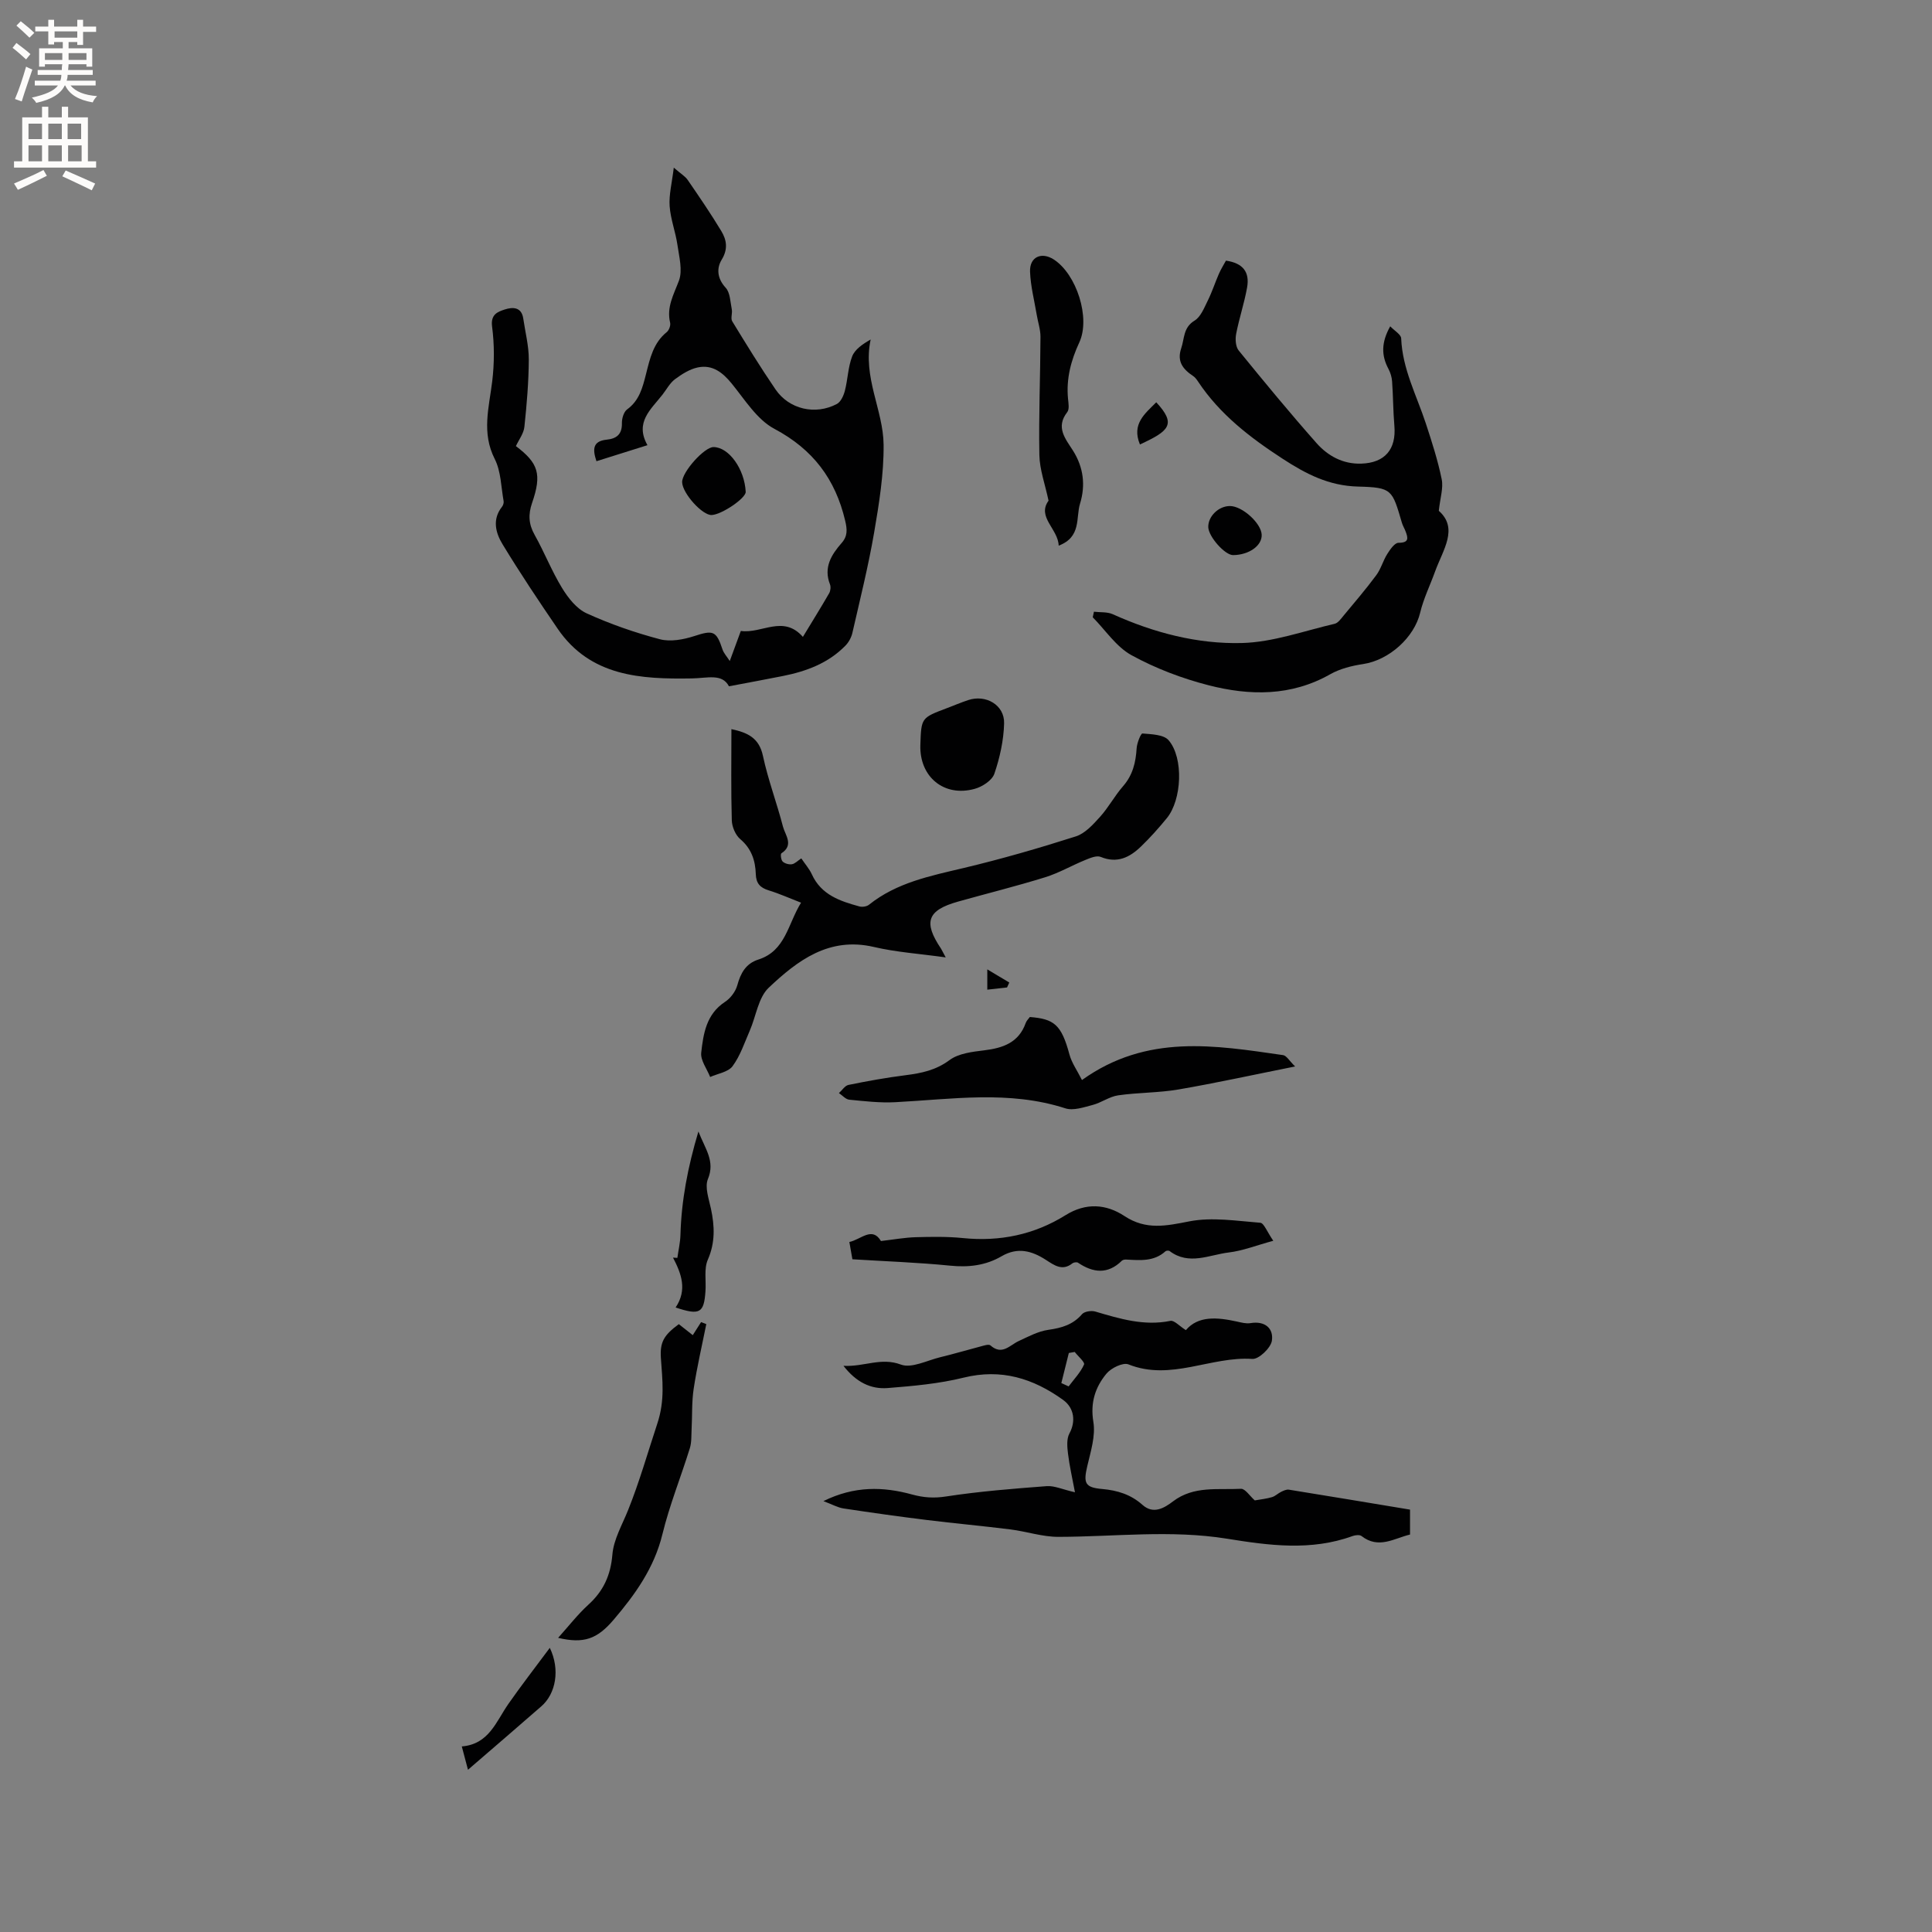 <svg enable-background="new 0 0 400 400" viewBox="0 0 400 400" xmlns="http://www.w3.org/2000/svg"><rect x="0" y="0" width="400" height="400" fill="#808080" stroke="none"/><g fill="#010102"><path d="m106.81 92.36c4.64 3.51 5.42 5.79 3.35 11.77-.82 2.39-.72 4.39.53 6.61 2.02 3.6 3.53 7.49 5.68 11 1.25 2.05 3 4.29 5.08 5.24 4.87 2.22 10 4 15.18 5.37 2.17.57 4.86.07 7.09-.65 3.92-1.28 4.58-1.14 5.87 2.77.24.74.84 1.37 1.5 2.39.89-2.41 1.61-4.37 2.29-6.23 4.35.62 8.77-3.41 12.85 1.23 2-3.3 3.77-6.14 5.44-9.04.28-.49.37-1.31.17-1.83-1.37-3.5.27-6.13 2.42-8.58 1.26-1.44 1.15-2.8.72-4.62-2.03-8.6-6.66-14.76-14.66-19.01-3.59-1.91-6.1-6.02-8.82-9.36-1.9-2.33-4.01-3.97-7.01-3.35-1.69.35-3.32 1.39-4.74 2.44-1.07.8-1.74 2.11-2.59 3.2-2.37 3.04-5.79 5.71-3.11 10.46-3.8 1.19-7.09 2.23-10.56 3.32-.83-2.47-.78-4.16 2.1-4.46 2.08-.21 3.22-1.12 3.17-3.43-.02-.96.38-2.32 1.07-2.83 2.56-1.86 3.22-4.57 3.93-7.36.8-3.17 1.5-6.41 4.28-8.65.47-.38.84-1.37.7-1.95-.77-3.25.75-5.82 1.83-8.71.79-2.13.04-4.92-.31-7.37-.39-2.71-1.43-5.36-1.62-8.07-.16-2.33.47-4.72.86-7.95 1.45 1.26 2.36 1.78 2.89 2.56 2.39 3.48 4.78 6.97 6.96 10.59 1.1 1.83 1.41 3.72.06 5.92-1.07 1.76-.94 3.87.83 5.79.94 1.02.96 2.94 1.27 4.48.16.81-.28 1.86.09 2.47 2.9 4.75 5.82 9.5 8.96 14.1 2.81 4.12 8.24 5.38 12.7 3.02.82-.43 1.4-1.73 1.66-2.73.61-2.35.65-4.89 1.51-7.12.57-1.47 2.17-2.55 3.83-3.5-1.68 7.82 2.61 14.6 2.68 21.77.06 6.06-.93 12.19-1.96 18.2-1.2 6.97-2.92 13.86-4.5 20.76-.22.96-.76 1.96-1.45 2.66-3.55 3.63-8.08 5.31-12.94 6.28-3.52.7-7.05 1.35-11.17 2.13-1.41-2.71-4.45-1.68-7.68-1.63-10.49.17-20.99-.35-27.79-10.3-3.93-5.75-7.8-11.54-11.41-17.49-1.41-2.32-2.18-5.11-.12-7.73.24-.3.41-.81.35-1.18-.53-2.94-.54-6.17-1.84-8.73-2.76-5.44-1.18-10.67-.52-16.09.45-3.73.46-7.61-.03-11.34-.33-2.52 1.18-3.05 2.61-3.52 1.59-.52 3.49-.6 3.85 1.89.41 2.82 1.15 5.64 1.14 8.45-.02 4.65-.42 9.32-.91 13.95-.14 1.38-1.13 2.64-1.76 3.99z"/><path d="m259.79 310.64c1.2-.21 2.41-.33 3.55-.67.69-.2 1.25-.79 1.92-1.11.49-.24 1.09-.52 1.59-.44 8.34 1.34 16.68 2.74 25.08 4.13v5.16c-3.3.79-6.5 3.07-10.04.31-.39-.3-1.29-.2-1.85 0-8.62 3.14-17.34 1.95-26.02.55-11.63-1.87-23.25-.4-34.87-.38-3.32.01-6.62-1.12-9.96-1.54-5.75-.72-11.53-1.24-17.29-1.95s-11.51-1.52-17.25-2.39c-1.21-.18-2.34-.84-4.17-1.52 6.43-3.18 12.39-3.01 18.36-1.37 2.38.65 4.51.8 7.02.41 6.9-1.06 13.88-1.61 20.85-2.14 1.59-.12 3.25.68 5.85 1.27-.55-2.93-1.13-5.44-1.44-7.98-.17-1.39-.32-3.07.29-4.2 1.31-2.39 1.07-5.23-1.3-6.94-6.2-4.46-12.82-6.54-20.62-4.61-5.1 1.26-10.43 1.73-15.69 2.15-3.5.28-6.53-1.2-9.17-4.6 4.32.23 7.75-1.81 11.89-.26 2.21.83 5.41-.86 8.14-1.52 2.78-.67 5.52-1.49 8.28-2.21.7-.18 1.76-.56 2.12-.24 2.41 2.13 3.97-.03 5.85-.9 1.99-.92 4.01-2.02 6.13-2.32 2.75-.39 5.09-1.05 6.98-3.24.49-.57 1.92-.79 2.74-.55 5.09 1.5 10.11 3.04 15.56 1.93.78-.16 1.84 1.06 3.2 1.92 2.56-3.02 6.5-2.67 10.55-1.78.92.2 1.92.48 2.82.33 3-.51 4.82 1.08 4.44 3.64-.22 1.49-2.7 3.86-4.03 3.77-8.59-.58-16.9 4.64-25.67 1.13-1.13-.45-3.6.76-4.56 1.93-2.31 2.8-3.36 5.98-2.7 9.98.48 2.91-.56 6.14-1.26 9.15-.82 3.5-.51 4.43 3.07 4.74 3.18.28 5.96 1.14 8.36 3.29 2.29 2.05 4.59.59 6.31-.72 4.33-3.29 9.32-2.35 14.09-2.61.87-.03 1.83 1.51 2.85 2.4zm-37.28-30.73c-.41.07-.81.14-1.22.21-.52 2.08-1.03 4.16-1.55 6.23.5.23 1.01.46 1.51.69 1.11-1.49 2.45-2.87 3.19-4.53.22-.47-1.24-1.71-1.93-2.6z"/><path d="m226.49 126.65c1.31.16 2.75 0 3.9.52 8.52 3.84 17.53 6.2 26.75 5.96 6.43-.17 12.81-2.5 19.18-3.98.7-.16 1.3-1.02 1.83-1.66 2.3-2.77 4.65-5.51 6.79-8.4.97-1.3 1.4-3 2.27-4.38.59-.94 1.54-2.33 2.33-2.33 2.22 0 2-.99 1.46-2.39-.22-.59-.57-1.14-.75-1.75-2.02-6.86-2-7.32-9.06-7.5-6.08-.15-10.8-2.61-15.68-5.79-6.73-4.38-12.93-9.15-17.43-15.9-.29-.44-.62-.91-1.04-1.19-2.1-1.39-3.42-3-2.48-5.76.69-2.02.39-4.28 2.76-5.72 1.28-.78 1.99-2.64 2.73-4.13.89-1.79 1.51-3.72 2.31-5.56.42-.96.98-1.85 1.46-2.73 3.47.51 4.97 2.3 4.37 5.61-.58 3.22-1.64 6.35-2.26 9.57-.21 1.09-.11 2.64.53 3.43 5.27 6.48 10.59 12.93 16.12 19.18 2.35 2.65 5.47 4.36 9.24 4.24 4.91-.15 7.29-2.97 6.87-7.84-.26-3.04-.25-6.11-.47-9.16-.06-.9-.34-1.84-.77-2.64-1.46-2.75-1.5-5.43.38-8.79.9.94 2.24 1.69 2.27 2.5.25 6.31 3.19 11.8 5.1 17.6 1.25 3.81 2.49 7.65 3.29 11.57.37 1.82-.32 3.85-.6 6.53 4.13 3.65.85 8.09-.76 12.53-1.03 2.86-2.4 5.63-3.1 8.56-1.22 5.11-6.41 9.83-11.83 10.64-2.33.35-4.77.96-6.8 2.11-8.1 4.59-16.67 4.46-25.2 2.27-5.49-1.41-10.96-3.49-15.92-6.21-3.17-1.73-5.39-5.18-8.04-7.86.08-.38.17-.77.25-1.15z"/><path d="m195.8 198.22c-5.48-.77-10.26-1.08-14.87-2.16-9.28-2.17-15.81 2.8-21.77 8.43-2.17 2.05-2.62 5.9-3.93 8.9-1.09 2.5-1.97 5.2-3.56 7.35-.9 1.22-3.05 1.53-4.64 2.24-.66-1.68-2.03-3.45-1.85-5.04.44-3.94 1.06-7.98 4.92-10.51 1.14-.74 2.19-2.14 2.55-3.44.69-2.53 1.77-4.5 4.37-5.33 5.64-1.8 6.09-7.36 8.83-11.77-2.41-.93-4.51-1.88-6.7-2.55-1.76-.54-2.61-1.44-2.67-3.35-.09-2.8-.88-5.28-3.22-7.26-.99-.84-1.71-2.55-1.75-3.89-.18-6.22-.08-12.44-.08-18.88 3.4.72 5.74 1.83 6.53 5.54 1.06 4.96 2.88 9.74 4.15 14.66.46 1.75 2.31 3.8-.33 5.51-.22.14-.09 1.37.26 1.7.44.42 1.31.66 1.92.56.64-.11 1.19-.72 1.94-1.21.8 1.19 1.66 2.16 2.18 3.29 1.94 4.27 5.84 5.56 9.86 6.66.59.16 1.5.02 1.97-.35 5.76-4.61 12.71-5.97 19.65-7.62 7.8-1.86 15.53-4.09 23.17-6.53 1.92-.61 3.58-2.46 5.02-4.05 1.77-1.96 3.03-4.36 4.77-6.35 2.02-2.31 2.63-4.94 2.81-7.86.07-1.09.87-3.08 1.2-3.05 1.87.16 4.4.21 5.42 1.4 3.16 3.68 2.73 12.36-.37 16.13-1.68 2.05-3.45 4.04-5.35 5.87-2.32 2.24-4.92 3.57-8.35 2.15-.83-.34-2.16.22-3.16.63-2.8 1.14-5.47 2.7-8.34 3.59-5.96 1.85-12.03 3.35-18.04 5.04-6.36 1.79-7.22 4.23-3.51 9.74.22.37.38.73.97 1.81z"/><path d="m213.22 210.56c4.98.4 6.52 1.52 8.19 7.73.47 1.77 1.62 3.36 2.6 5.32 13.44-9.63 27.58-7.18 41.63-5.16.72.1 1.3 1.18 2.5 2.35-8.62 1.72-16.34 3.42-24.13 4.76-4.12.71-8.37.62-12.52 1.22-1.81.26-3.46 1.52-5.27 1.99-1.84.48-4.01 1.23-5.65.7-11.67-3.77-23.46-1.88-35.25-1.27-3.15.16-6.33-.21-9.48-.52-.76-.07-1.44-.9-2.15-1.37.66-.58 1.24-1.54 1.98-1.69 3.91-.8 7.86-1.51 11.82-2.01 3.28-.42 6.26-1.02 9.1-3.13 1.87-1.39 4.71-1.72 7.18-2.02 3.91-.48 7.16-1.6 8.6-5.68.18-.49.6-.86.85-1.22z"/><path d="m176.48 260.72c-.24-1.35-.42-2.37-.63-3.58 2.43-.52 4.71-3.27 6.54-.2 2.66-.31 4.91-.72 7.17-.79 3.27-.09 6.57-.15 9.81.18 7.63.77 14.75-.7 21.22-4.73 4.24-2.65 8.42-2.33 12.22.17 4.47 2.95 8.62 2.04 13.43 1.1 4.71-.92 9.8-.09 14.69.29.75.06 1.38 1.83 2.69 3.73-3.54.96-6.33 2.08-9.22 2.42-4.05.49-8.23 2.73-12.24-.29-.18-.14-.7-.11-.87.05-2.38 2.16-5.25 1.86-8.1 1.71-.3-.02-.71.04-.91.23-2.91 2.87-5.94 2.54-9.09.42-.25-.17-.89-.08-1.16.13-2.09 1.67-3.78.38-5.48-.71-2.93-1.9-5.87-2.69-9.18-.76-3.29 1.92-6.83 2.34-10.67 1.95-6.61-.66-13.28-.89-20.22-1.32z"/><path d="m140.54 274.15c.9.71 1.63 1.28 2.89 2.28.6-.94 1.16-1.82 1.72-2.7.36.14.72.27 1.08.41-.89 4.46-1.93 8.89-2.61 13.38-.42 2.74-.28 5.56-.43 8.34-.07 1.34.02 2.74-.37 3.99-1.85 5.96-4.21 11.78-5.68 17.82-1.7 6.96-5.63 12.44-10.1 17.69-3.44 4.03-6.2 4.98-11.49 3.74 2.2-2.44 4.04-4.83 6.23-6.83 3.15-2.85 4.65-6.11 5.01-10.43.26-3.13 2.04-6.16 3.25-9.19 2.36-5.87 4.08-11.96 6.05-17.91 1.61-4.87 1.05-9.02.74-13.56-.22-3.31.61-4.75 3.71-7.03z"/><path d="m219.19 112.97c-.11-3.46-4.56-5.92-2.1-9.31-.72-3.41-1.84-6.42-1.9-9.46-.15-8.14.2-16.29.23-24.44.01-1.53-.53-3.07-.78-4.6-.5-2.97-1.27-5.94-1.38-8.92-.11-3.05 2.36-4.16 4.91-2.52 4.73 3.06 7.64 12.11 5.29 17.17-1.73 3.73-2.73 7.51-2.34 11.64.09.94.32 2.19-.16 2.8-2.48 3.17-.32 5.57 1.2 7.98 2.19 3.48 2.61 7.19 1.45 10.96-.9 2.93.32 6.9-4.42 8.7z"/><path d="m190.55 154.26c.18-5.65.18-5.64 5.46-7.63 1.48-.56 2.93-1.18 4.43-1.68 3.67-1.23 7.55 1.01 7.45 4.81-.09 3.51-.88 7.1-2.02 10.44-.47 1.37-2.49 2.69-4.06 3.12-6.35 1.77-11.47-2.48-11.26-9.06z"/><path d="m139.88 270.7c2.46-3.67 1.18-7.01-.54-10.32.3.02.6.04.9.05.22-1.59.6-3.18.64-4.78.2-7.09 1.5-13.96 3.72-21.39 1.4 3.63 3.5 6.13 1.97 9.84-.7 1.69.2 4.13.63 6.18.76 3.59.9 6.97-.65 10.52-.83 1.88-.33 4.34-.49 6.53-.31 4.52-1.16 5.05-6.18 3.37z"/><path d="m141.23 99.82c-.03-2.1 4.61-7.29 6.51-7.26 3.18.04 6.41 4.55 6.65 9.27.06 1.29-4.87 4.66-7.02 4.8-1.93.12-6.1-4.5-6.14-6.81z"/><path d="m96.89 366.41c-.48-1.83-.83-3.12-1.28-4.83 5.62-.46 7.09-5.13 9.63-8.78 2.69-3.86 5.58-7.57 8.59-11.63 2.17 4.48 1.26 9.49-1.76 12.11-4.93 4.3-9.89 8.57-15.18 13.13z"/><path d="m250.16 109.15c-.07-2.24 2.16-4.41 4.52-4.38 2.56.03 6.45 3.57 6.54 5.95.08 2.25-2.61 4.17-5.91 4.21-1.69.02-5.08-3.79-5.15-5.78z"/><path d="m236.01 92.02c-1.76-4.25 1.03-6.36 3.38-8.73 4.24 4.57 2.67 5.94-3.38 8.73z"/><path d="m208.5 204.44c-1.31.15-2.61.3-4.09.46 0-1.28 0-2.29 0-4.2 1.79 1.07 3.17 1.9 4.55 2.72-.15.35-.3.69-.46 1.02z"/></g><path d="m2.6 9.9.8-1c.9.7 1.9 1.4 2.9 2.3l-.9 1.1c-1.1-1-2-1.8-2.8-2.4zm.5 10.6c.9-2.1 1.6-4.3 2.3-6.7.4.2.8.4 1.3.6-.7 2.1-1.5 4.3-2.2 6.6zm.3-15.2.9-.9c1 .8 2 1.6 2.8 2.4l-1 1c-.9-.9-1.8-1.7-2.7-2.5zm12.6-1.2h1.2v1.4h2.7v1.1h-2.7v2.7h-1.2v-.6h-1.8v1.3h4.9v3.8h-1.2v-.5h-3.7c0 .4-.1.9-.1 1.2h5.1v1h-5.2c0 .5-.1.9-.2 1.2h6v1h-5.2c1.1 1.3 2.9 2 5.5 2.2-.4.4-.7.8-.9 1.3-2.9-.5-4.8-1.6-5.7-3.5h-.1c-.8 1.7-2.7 2.9-5.9 3.6-.2-.4-.6-.8-.9-1.1 2.8-.6 4.6-1.4 5.4-2.5h-4.8v-1h5.3c.1-.3.2-.7.2-1.2h-4.9v-1h5c0-.4 0-.8.1-1.2h-3.6v.5h-1.2v-3.8h4.9v-1.3h-1.8v.5h-1.2v-2.7h-2.7v-1h2.7v-1.4h1.2v1.4h4.8zm-6.7 8.3h3.6c0-.4 0-.9 0-1.4h-3.6zm1.9-4.6h4.8v-1.3h-4.7v1.3zm6.7 3.2h-3.7v1.4h3.7z" fill="#fcfbfa"/><path d="m8.7 22.1h1.3v2.2h2.8v-2.2h1.3v2.2h4.1v9.1h1.7v1.3h-17v-1.3h1.7v-9.1h4.1zm.3 13.1.7 1.2c-1.8.9-3.8 1.9-6 2.9-.2-.4-.5-.8-.8-1.3 2.3-1 4.4-1.9 6.1-2.8zm-3.1-6.4h2.8v-3.2h-2.8zm0 4.6h2.8v-3.3h-2.8zm4.1-4.6h2.8v-3.2h-2.8zm0 4.6h2.8v-3.3h-2.8zm3.6 1.9c2.1.9 4.1 1.8 6.1 2.7l-.7 1.4c-2.2-1.1-4.2-2-6.1-2.9zm3.2-9.7h-2.8v3.2h2.8zm-2.7 7.8h2.8v-3.3h-2.8z" fill="#fcfbfa"/></svg>